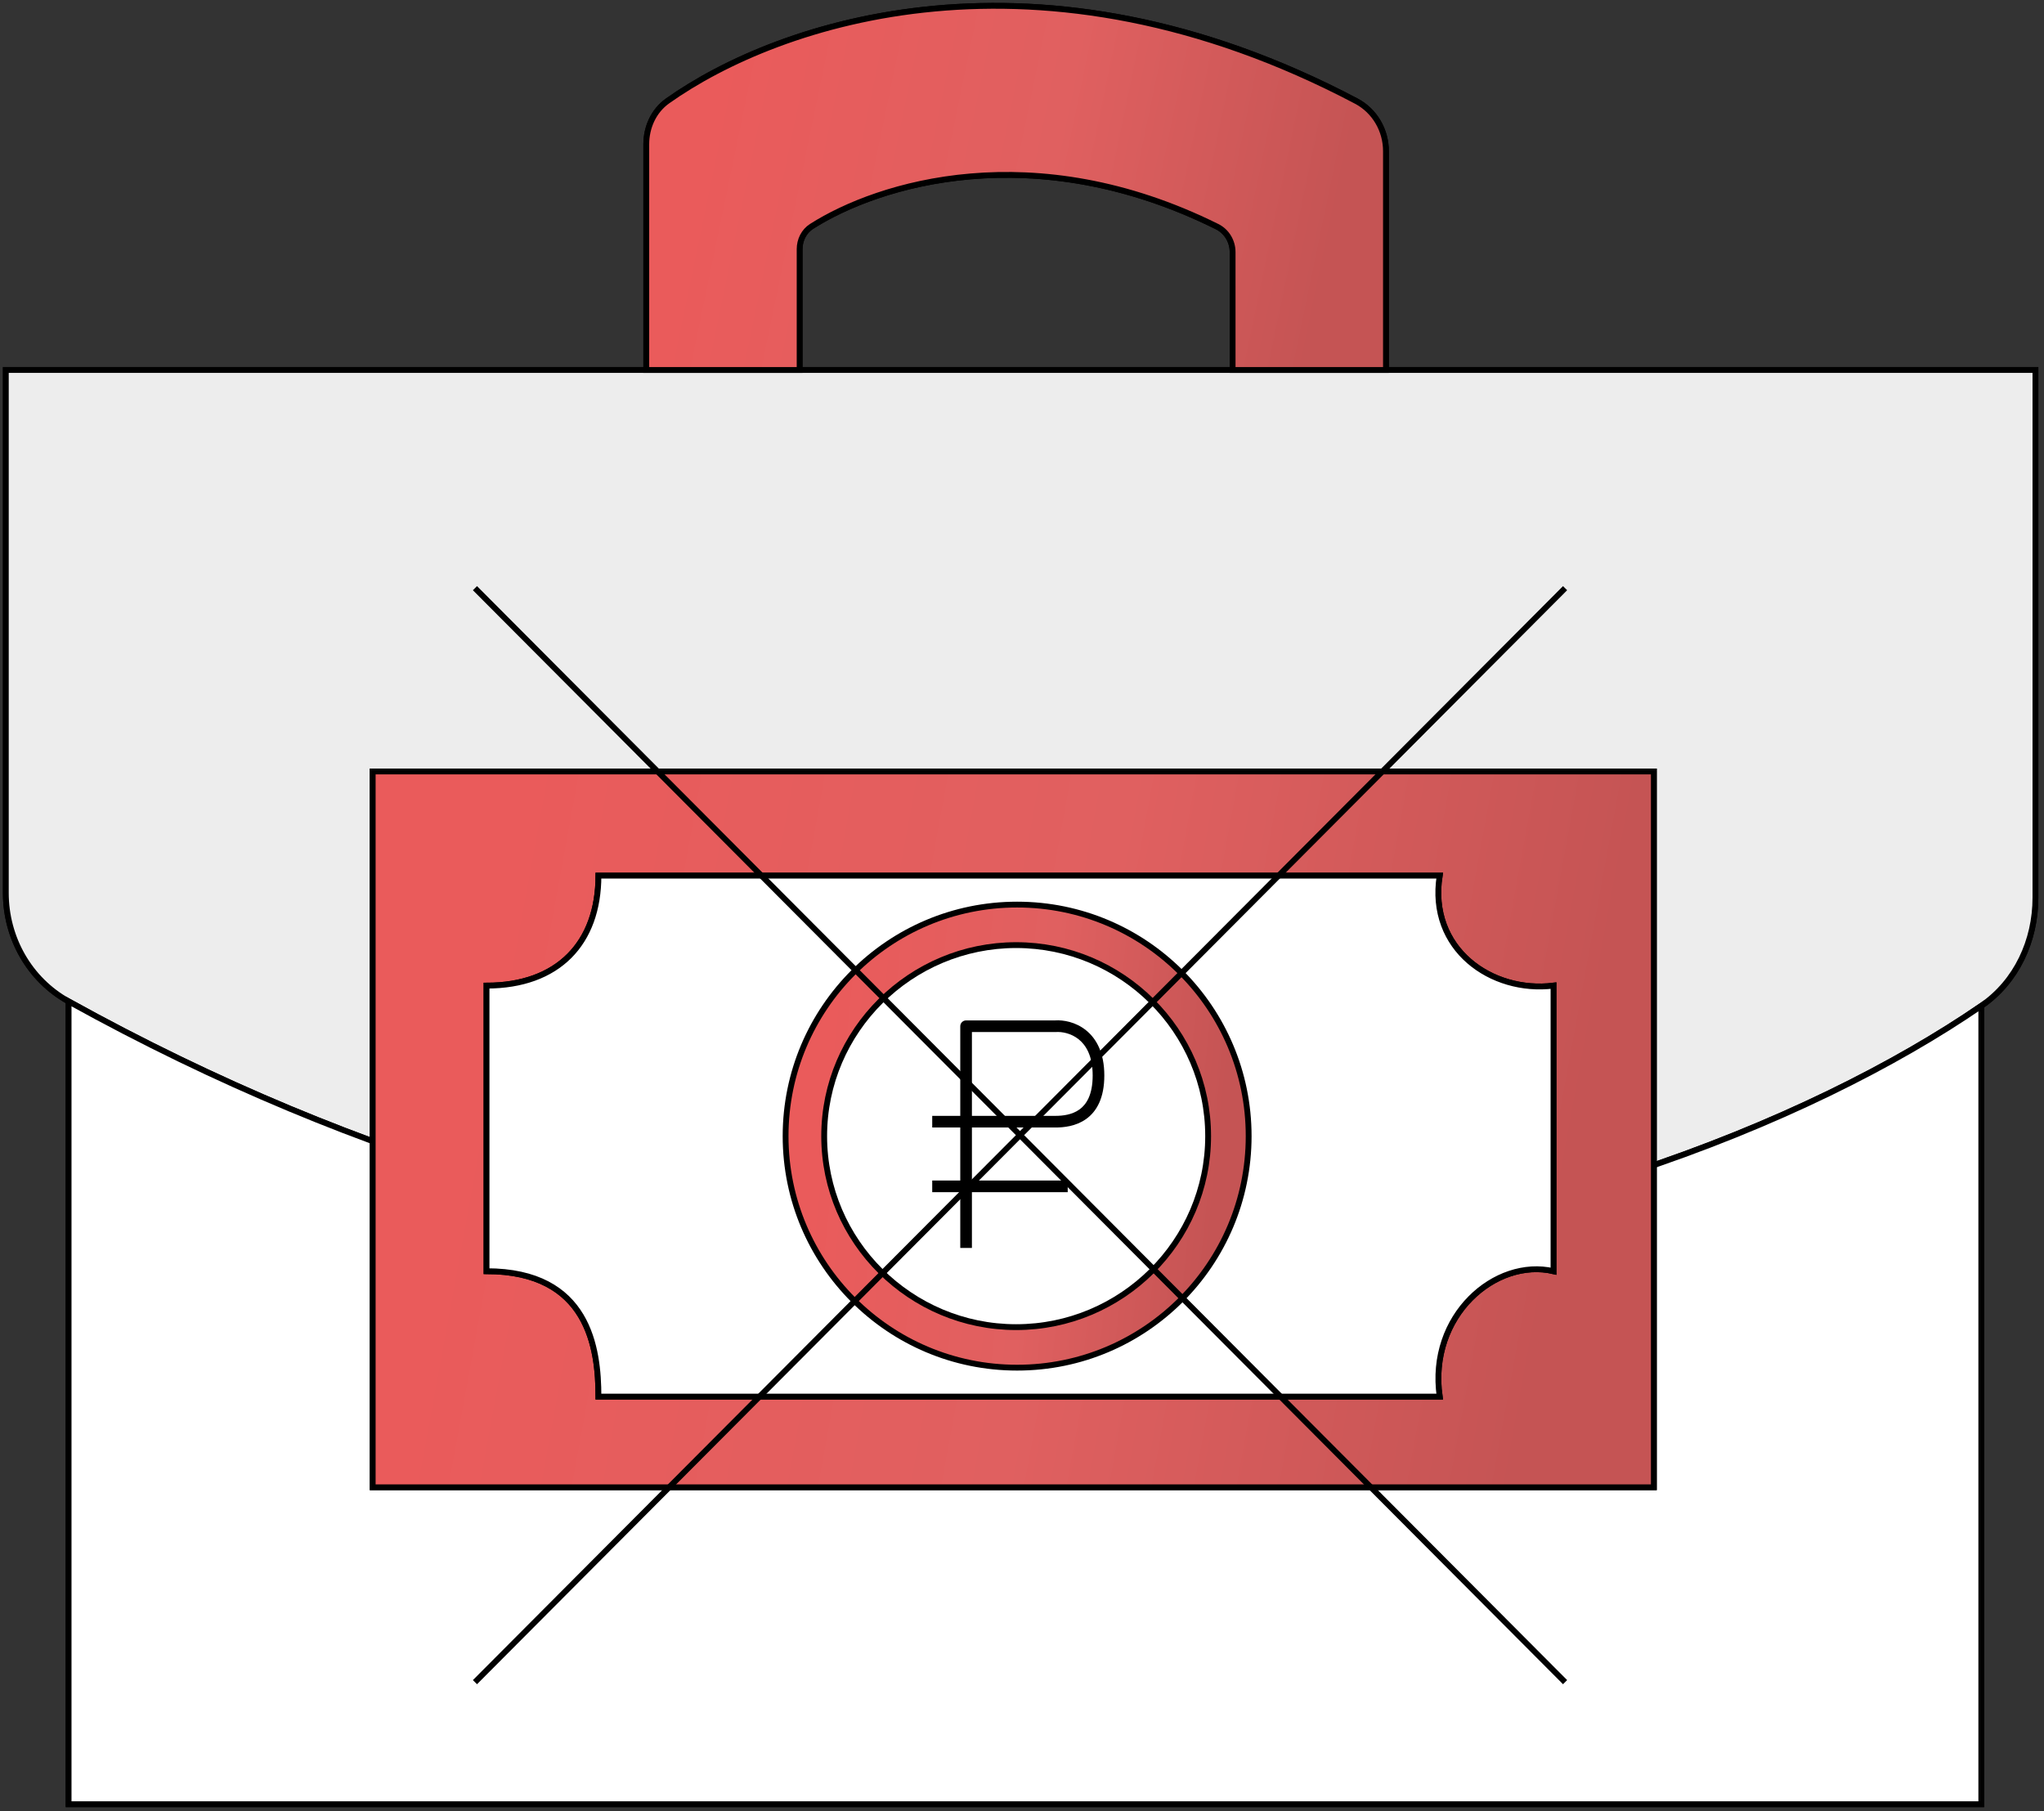 <?xml version="1.0" encoding="UTF-8"?> <svg xmlns="http://www.w3.org/2000/svg" width="351" height="311" viewBox="0 0 351 311" fill="none"><rect x="0" y="0" width="351" height="311" fill="#333333" stroke="none"/> <path d="M110.98 63.531H1V153.333C1 161.042 5.037 168.223 11.779 171.96V171.96M110.98 63.531V24.788C110.98 21.852 112.244 19.029 114.639 17.329C133.774 3.757 178.374 -11.381 232.904 17.36C236.079 19.034 237.999 22.373 237.999 25.962V63.531M110.98 63.531H137.313M237.999 63.531H349.528V154.151C349.528 161.506 346.299 168.565 340.234 172.727V172.727M237.999 63.531H211.666M137.313 63.531V42.794C137.313 41.22 138.041 39.723 139.368 38.877C150.846 31.562 177.531 23.284 208.999 38.917C210.65 39.737 211.666 41.445 211.666 43.288V63.531M137.313 63.531H211.666M11.779 171.96V309.823H340.234V172.727M11.779 171.96C62.731 200.201 112.314 213.065 157.451 216.262M340.234 172.727C310.987 192.799 258.238 214.365 193.078 216.847M193.078 216.847V196.196C193.078 195.643 192.63 195.196 192.078 195.196H158.451C157.898 195.196 157.451 195.643 157.451 196.196V216.262M193.078 216.847V225.78C193.078 227.031 192.609 228.237 191.764 229.159L176.039 246.313L158.915 229.19C157.977 228.252 157.451 226.98 157.451 225.654V216.262" stroke="black"></path> <path d="M340.234 172.729C346.299 168.567 349.529 161.508 349.529 154.153V63.533H237.999H211.666H137.313H110.98H1V153.335C1 161.045 5.037 168.225 11.779 171.963C62.731 200.203 112.314 213.067 157.451 216.265V196.198C157.451 195.646 157.898 195.198 158.451 195.198H192.078C192.63 195.198 193.078 195.646 193.078 196.198V216.849C258.238 214.367 310.987 192.802 340.234 172.729Z" fill="#EDEDED" stroke="black"></path> <path d="M114.64 17.329C112.244 19.029 110.98 21.852 110.98 24.788V63.531H137.314V42.794C137.314 41.22 138.041 39.723 139.369 38.877C150.846 31.562 177.531 23.284 209 38.917C210.65 39.737 211.666 41.445 211.666 43.288V63.531H238V25.962C238 22.373 236.079 19.034 232.905 17.36C178.375 -11.381 133.775 3.757 114.64 17.329Z" fill="url(#paint0_linear)" stroke="black"></path> <path d="M11.779 171.96V309.822H340.234V172.726C310.987 192.799 258.238 214.365 193.078 216.846V226.251C193.078 227.199 192.723 228.112 192.082 228.811C183.337 238.351 168.402 238.676 159.25 229.524L158.603 228.877C157.865 228.139 157.451 227.138 157.451 226.095V216.262C112.314 213.064 62.731 200.201 11.779 171.96Z" fill="white" stroke="black"></path> <path d="M193.079 196.196C193.079 195.644 192.631 195.196 192.079 195.196H158.451C157.899 195.196 157.451 195.644 157.451 196.196V216.263V225.655C157.451 226.981 157.978 228.252 158.916 229.19L168.654 238.929C172.68 242.954 179.25 242.812 183.097 238.615L191.764 229.159C192.61 228.237 193.079 227.032 193.079 225.781V216.847V196.196Z" fill="url(#paint1_linear)" stroke="black"></path> <path fill-rule="evenodd" clip-rule="evenodd" d="M64 132.476V255.397H284V132.476H64ZM102.765 150.367C102.765 161.964 95.807 169.253 83.548 169.253V218.289C101.108 218.289 102.765 231.542 102.765 239.825H247.223C245.235 225.909 256.831 215.97 266.771 218.289V169.253C256.169 170.578 245.235 162.958 247.223 150.367H102.765Z" stroke="black"></path> <path fill-rule="evenodd" clip-rule="evenodd" d="M83.548 169.253C95.807 169.253 102.765 161.964 102.765 150.367H247.223C245.235 162.958 256.169 170.578 266.771 169.253V218.289C256.831 215.97 245.235 225.909 247.223 239.825H102.765C102.765 231.542 101.108 218.289 83.548 218.289V169.253ZM136.229 233.53V156.662H213.096V233.53H136.229Z" stroke="black"></path> <path d="M136.229 156.662V233.53H213.096V156.662H136.229Z" stroke="black"></path> <path fill-rule="evenodd" clip-rule="evenodd" d="M64 132.476V255.397H284V132.476H64ZM102.765 150.367C102.765 161.964 95.807 169.253 83.548 169.253V218.289C101.108 218.289 102.765 231.542 102.765 239.825H247.223C245.235 225.909 256.831 215.97 266.771 218.289V169.253C256.169 170.578 245.235 162.958 247.223 150.367H102.765Z" fill="url(#paint2_linear)" stroke="black"></path> <path fill-rule="evenodd" clip-rule="evenodd" d="M83.549 169.253C95.808 169.253 102.766 161.964 102.766 150.367H247.224C245.236 162.958 256.169 170.578 266.772 169.253V218.289C256.832 215.97 245.236 225.909 247.224 239.825H102.766C102.766 231.542 101.109 218.289 83.549 218.289V169.253ZM174.663 233.53C153.437 233.53 136.23 216.322 136.23 195.096C136.23 173.87 153.437 156.662 174.663 156.662C195.89 156.662 213.097 173.87 213.097 195.096C213.097 216.322 195.89 233.53 174.663 233.53Z" fill="white" stroke="black"></path> <path fill-rule="evenodd" clip-rule="evenodd" d="M174.663 155.337C152.705 155.337 134.904 173.138 134.904 195.096C134.904 217.054 152.705 234.855 174.663 234.855C196.622 234.855 214.422 217.054 214.422 195.096C214.422 173.138 196.622 155.337 174.663 155.337Z" fill="url(#paint3_linear)" stroke="black"></path> <path d="M174.496 162.295C192.612 162.295 207.463 176.981 207.463 195.096C207.463 213.212 192.612 227.897 174.496 227.897C156.381 227.897 141.529 213.212 141.529 195.096C141.529 176.981 156.381 162.295 174.496 162.295Z" fill="white" stroke="black"></path> <path d="M165.9 176.225V175.225C165.348 175.225 164.9 175.672 164.9 176.225H165.9ZM181.234 176.225V177.225C181.258 177.225 181.281 177.224 181.305 177.222L181.234 176.225ZM165.9 177.225H181.234V175.225H165.9V177.225ZM181.305 177.222C182.337 177.148 183.925 177.42 185.234 178.472C186.502 179.49 187.636 181.34 187.636 184.685H189.636C189.636 180.838 188.303 178.371 186.486 176.912C184.711 175.487 182.598 175.125 181.163 175.227L181.305 177.222ZM187.636 184.685C187.636 188.039 186.543 189.679 185.346 190.533C184.084 191.432 182.493 191.616 181.234 191.616V193.616C182.618 193.616 184.728 193.429 186.507 192.161C188.35 190.846 189.636 188.522 189.636 184.685H187.636ZM166.9 214.294V192.616H164.9V214.294H166.9ZM166.9 192.616V176.225H164.9V192.616H166.9ZM181.234 191.616H165.9V193.616H181.234V191.616ZM165.9 191.616H160.084V193.616H165.9V191.616ZM160.084 204.719H183.349V202.719H160.084V204.719Z" fill="black"></path> <path d="M81.561 101L268.759 288.861M268.759 101L81.561 288.861" stroke="black"></path> <defs> <linearGradient id="paint0_linear" x1="122.975" y1="12.47" x2="229.958" y2="34.672" gradientUnits="userSpaceOnUse"> <stop stop-color="#EA5B5B"></stop> <stop offset="0.547" stop-color="#E06060"></stop> <stop offset="1" stop-color="#C55454"></stop> </linearGradient> <linearGradient id="paint1_linear" x1="160.816" y1="204.573" x2="191.957" y2="206.79" gradientUnits="userSpaceOnUse"> <stop stop-color="#EA5B5B"></stop> <stop offset="0.547" stop-color="#E06060"></stop> <stop offset="1" stop-color="#C55454"></stop> </linearGradient> <linearGradient id="paint2_linear" x1="84.775" y1="155.023" x2="271.799" y2="189.221" gradientUnits="userSpaceOnUse"> <stop stop-color="#EA5B5B"></stop> <stop offset="0.547" stop-color="#E06060"></stop> <stop offset="1" stop-color="#C55454"></stop> </linearGradient> <linearGradient id="paint3_linear" x1="142.413" y1="169.923" x2="211.551" y2="176.987" gradientUnits="userSpaceOnUse"> <stop stop-color="#EA5B5B"></stop> <stop offset="0.547" stop-color="#E06060"></stop> <stop offset="1" stop-color="#C55454"></stop> </linearGradient> </defs> </svg> 